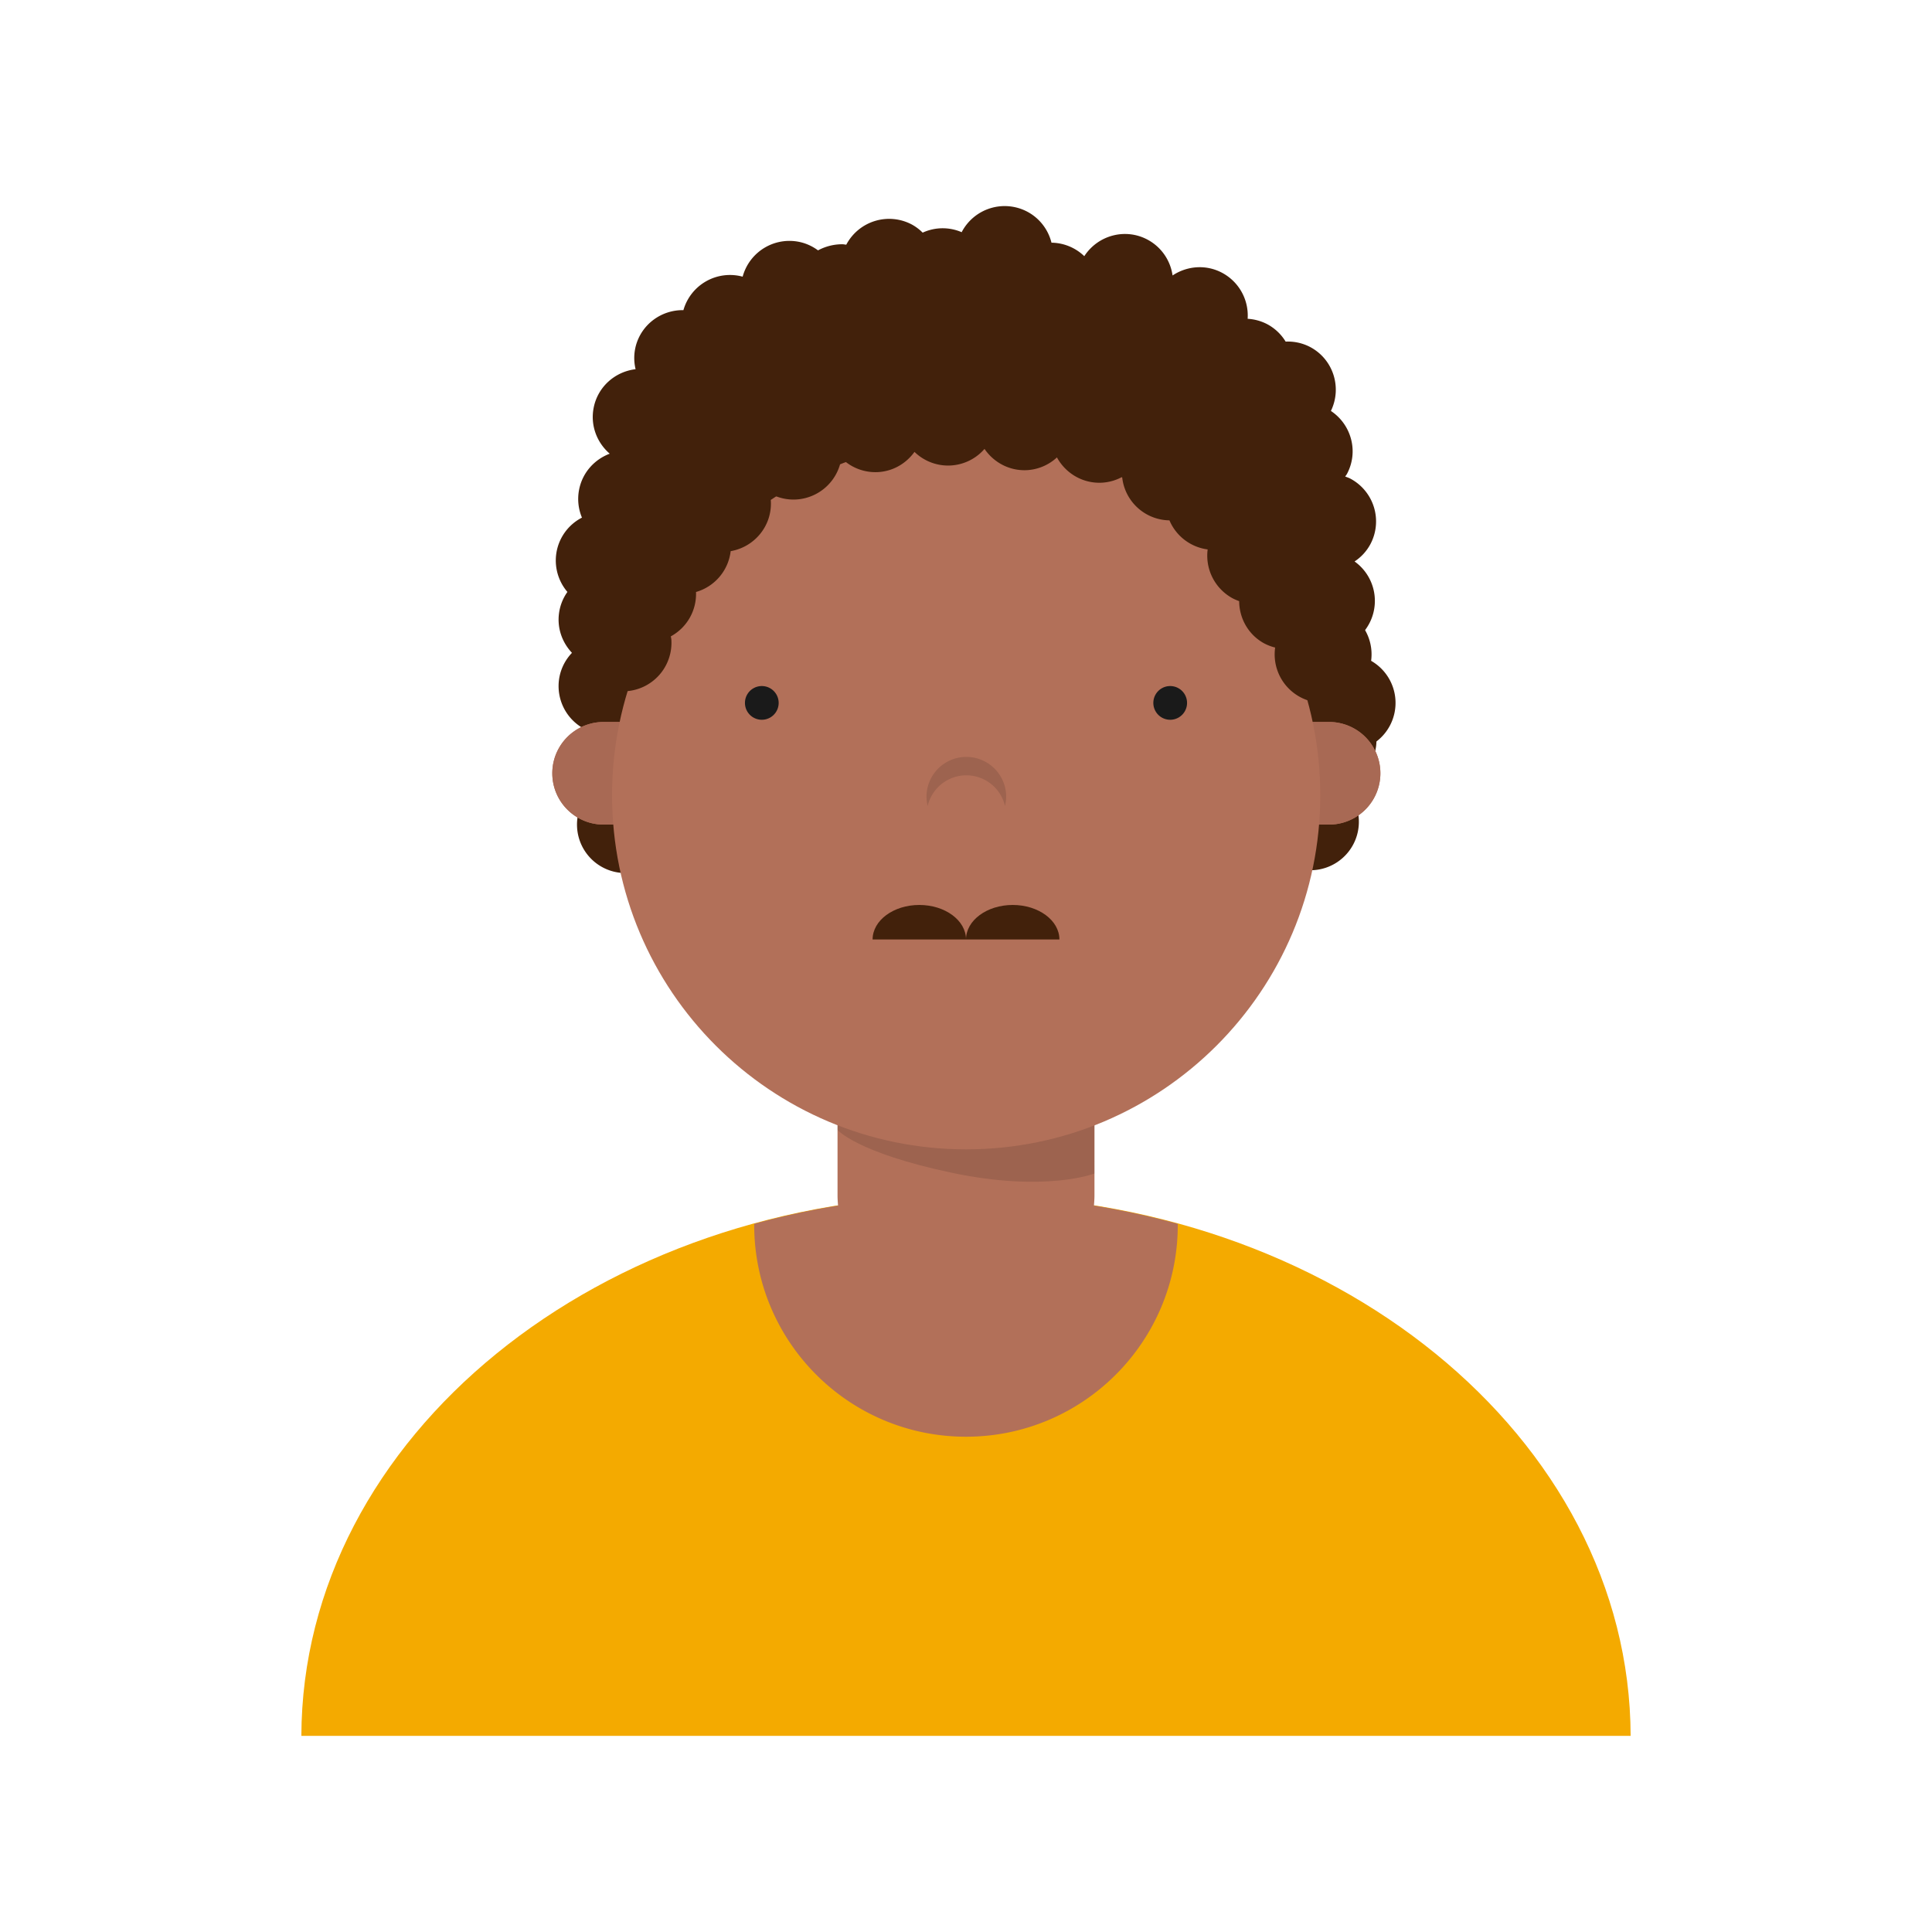 <?xml version="1.0" encoding="UTF-8"?>
<svg data-bbox="31.197 21.333 137.606 158.364" xmlns="http://www.w3.org/2000/svg" width="200" height="200" viewBox="0 0 200 200" data-type="color">
    <g>
        <path fill="#F4AA00" d="M168.803 179.697c-.093-30.92-30.859-55.964-68.803-55.964s-68.71 25.043-68.803 55.964h137.606z" data-color="1"/>
        <path fill="#B27059" d="M121.919 126.692a80.977 80.977 0 00-8.674-1.888c.028-.354.054-.709.054-1.07v-13.299H86.701v13.299c0 .361.026.716.054 1.07a80.87 80.87 0 00-8.674 1.888c0 .038-.006.074-.006.112 0 12.109 9.816 21.925 21.924 21.925s21.924-9.816 21.924-21.925c.001-.039-.004-.075-.004-.112z" data-color="2"/>
        <path d="M142.49 76.626a5.018 5.018 0 11-10.036 0 5.018 5.018 0 0110.036 0z" fill="#42210B" data-color="3"/>
        <path opacity=".12" d="M86.701 115.604h26.595l.002 5.874s-5.048 1.988-14.831-.086c-9.784-2.075-11.766-4.426-11.766-4.426v-1.362z"/>
        <path fill="#42210B" d="M139.167 67.755a5.018 5.018 0 10.561 10.021 5.018 5.018 0 00-.561-10.021z" data-color="3"/>
        <path fill="#42210B" d="M64.469 80.35a5.018 5.018 0 10.561 10.021 5.018 5.018 0 00-.561-10.021z" data-color="3"/>
        <path fill="#42210B" d="M135.415 80.057a5.018 5.018 0 10.56 10.02 5.018 5.018 0 00-.56-10.02z" data-color="3"/>
        <path fill="#42210B" d="M135.927 67.004c2.356.68 4.913-.434 5.954-2.734a5.015 5.015 0 00-1.656-6.148 4.94 4.94 0 001.637-1.788 5.017 5.017 0 00-2.074-6.786c-.173-.092-.354-.148-.533-.218.059-.095.132-.176.185-.276 1.223-2.299.459-5.101-1.665-6.513 1.173-2.416.248-5.344-2.143-6.615a4.968 4.968 0 00-2.542-.563 4.971 4.971 0 00-1.888-1.793 4.99 4.99 0 00-2.046-.568 5.01 5.01 0 00-2.642-4.761c-1.687-.897-3.643-.714-5.13.275a4.996 4.996 0 00-2.594-3.71c-2.316-1.232-5.144-.448-6.545 1.713a4.985 4.985 0 00-3.396-1.396 4.986 4.986 0 00-2.491-3.202 5.017 5.017 0 00-6.786 2.074c-.007.014-.01.028-.017.042a5.007 5.007 0 00-1.943-.408 4.978 4.978 0 00-2.098.454 4.968 4.968 0 00-1.116-.839 5.017 5.017 0 00-6.786 2.074l-.005.012c-.138-.012-.27-.044-.41-.045a5.292 5.292 0 00-2.515.633 4.99 4.99 0 00-1.647-.806 5.017 5.017 0 00-6.156 3.529 5.013 5.013 0 00-6.132 3.465c-2.241-.037-4.31 1.425-4.924 3.687a4.953 4.953 0 00-.027 2.427c-2.109.248-3.914 1.804-4.342 4-.357 1.832.346 3.609 1.665 4.747-1.577.592-2.825 1.949-3.171 3.724a4.993 4.993 0 00.296 2.893 4.989 4.989 0 00-2.533 3.124 5.012 5.012 0 001.027 4.569 4.935 4.935 0 00-.872 2.232c-.201 1.553.348 3.016 1.344 4.073a4.977 4.977 0 00-1.285 2.441 5.018 5.018 0 003.915 5.918c1.554.317 3.072-.139 4.202-1.081.079.02.15.055.231.072a5.018 5.018 0 005.918-3.915 4.984 4.984 0 00-.316-2.988 5.01 5.01 0 003.863-5.153 4.972 4.972 0 00-.693-2.237c.463.11.94.179 1.44.151a5.018 5.018 0 004.73-5.29 4.963 4.963 0 00-.386-1.615 4.981 4.981 0 003.399 1.104 5.018 5.018 0 004.73-5.29c-.009-.155-.049-.299-.071-.449a4.997 4.997 0 004.192 1.884c2.278-.127 4.094-1.764 4.585-3.879.953 1.432 2.601 2.348 4.443 2.245 1.905-.107 3.482-1.274 4.241-2.887a5.015 5.015 0 005.287 4.711c1.482-.083 2.763-.813 3.624-1.887-.019.231-.044.46-.031.699a5.017 5.017 0 005.29 4.729 4.97 4.97 0 002.129-.626 4.989 4.989 0 00-.303 2.011 5.018 5.018 0 005.29 4.73c.226-.013.44-.063.657-.104a4.97 4.97 0 00-.562 2.558 5.018 5.018 0 005.29 4.73 4.996 4.996 0 002.908-1.16zm-10.982-15.421c.041-.111.064-.228.091-.344.093.064.197.11.294.168-.13.056-.262.108-.385.176z" data-color="3"/>
        <path fill="#B27059" d="M137.586 85.36H62.485a5.31 5.31 0 110-10.62h75.101a5.31 5.31 0 010 10.62z" data-color="2"/>
        <path opacity=".06" fill="#B27059" d="M137.586 85.36H62.485a5.31 5.31 0 110-10.62h75.101a5.31 5.31 0 010 10.62z" data-color="2"/>
        <path fill="#B27059" d="M137.586 85.36H62.485a5.31 5.31 0 110-10.62h75.101a5.31 5.31 0 010 10.62z" data-color="2"/>
        <path opacity=".06" d="M137.586 85.36H62.485a5.31 5.31 0 110-10.62h75.101a5.31 5.31 0 010 10.62z"/>
        <path d="M136.675 82.323c0 20.245-16.412 36.657-36.657 36.657-20.245 0-36.657-16.412-36.657-36.657 0-20.245 16.412-36.657 36.657-36.657 20.245 0 36.657 16.412 36.657 36.657z" fill="#B27059" data-color="2"/>
        <path opacity=".12" d="M100.035 80.259a4.118 4.118 0 014.003 3.172c.073-.307.121-.623.121-.952a4.124 4.124 0 10-8.248 0c0 .329.048.645.121.952a4.12 4.12 0 014.003-3.172z"/>
        <path d="M122.883 72.765a1.745 1.745 0 11-3.49 0 1.745 1.745 0 013.49 0z" fill="#1A1A1A" data-color="4"/>
        <path d="M80.607 72.765a1.745 1.745 0 11-3.49 0 1.745 1.745 0 013.49 0z" fill="#1A1A1A" data-color="4"/>
        <path fill="#42210B" d="M90.331 97.254c0-1.973 2.165-3.573 4.835-3.573s4.835 1.6 4.835 3.573" data-color="3"/>
        <path fill="#42210B" d="M100 97.254c0-1.973 2.165-3.573 4.835-3.573s4.835 1.6 4.835 3.573" data-color="3"/>
        <path fill="#42210B" d="M139.491 63.401a4.96 4.96 0 00-1.252-.496 5.014 5.014 0 00-2.438-5.039 4.93 4.93 0 00-.81-.368c-.012-1.716-.883-3.382-2.473-4.308a5.001 5.001 0 00-1.889-.642 5 5 0 00.041-.919c-.148-2.644-2.323-4.672-4.93-4.714-.805-1.889-2.712-3.173-4.88-3.052a4.979 4.979 0 00-2.078.595c-.266-2.656-2.564-4.661-5.255-4.511a4.968 4.968 0 00-3.083 1.317c-.899-1.646-2.675-2.727-4.672-2.616a4.997 4.997 0 00-3.498 1.717c-.958-1.405-2.592-2.3-4.414-2.198-1.574.088-2.919.906-3.774 2.092a4.988 4.988 0 00-3.752-1.408 5.02 5.02 0 00-4.685 4.287 4.986 4.986 0 00-3.792-1.451 5.018 5.018 0 00-4.73 5.29c.015.275.068.538.126.798a4.981 4.981 0 00-2.745-.65c-2.471.138-4.412 2.046-4.691 4.423-2.451.423-4.258 2.586-4.155 5.123a5.014 5.014 0 00-3.627 5.095c.007.12.04.231.055.349-1.643.9-2.722 2.674-2.611 4.669a5.018 5.018 0 1010.02-.56c-.007-.12-.04-.231-.055-.349a5 5 0 002.607-4.592 5.006 5.006 0 003.588-4.228c2.476-.428 4.302-2.63 4.158-5.2a4.863 4.863 0 00-.126-.798 4.981 4.981 0 002.745.65 5.02 5.02 0 004.685-4.287 4.986 4.986 0 003.792 1.451c1.574-.088 2.919-.906 3.774-2.092a4.988 4.988 0 003.752 1.408 4.997 4.997 0 003.498-1.717c.958 1.405 2.592 2.3 4.414 2.198a4.968 4.968 0 003.083-1.317c.899 1.646 2.675 2.727 4.672 2.616a4.979 4.979 0 002.078-.595 4.991 4.991 0 004.896 4.495 5.003 5.003 0 003.957 3.01 5.02 5.02 0 002.451 4.985c.262.153.535.268.81.368.011 1.716.883 3.382 2.473 4.308a4.96 4.96 0 001.252.496 5.014 5.014 0 009.299 3.228 5.019 5.019 0 00-1.811-6.861z" data-color="3"/>
    </g>
</svg>
